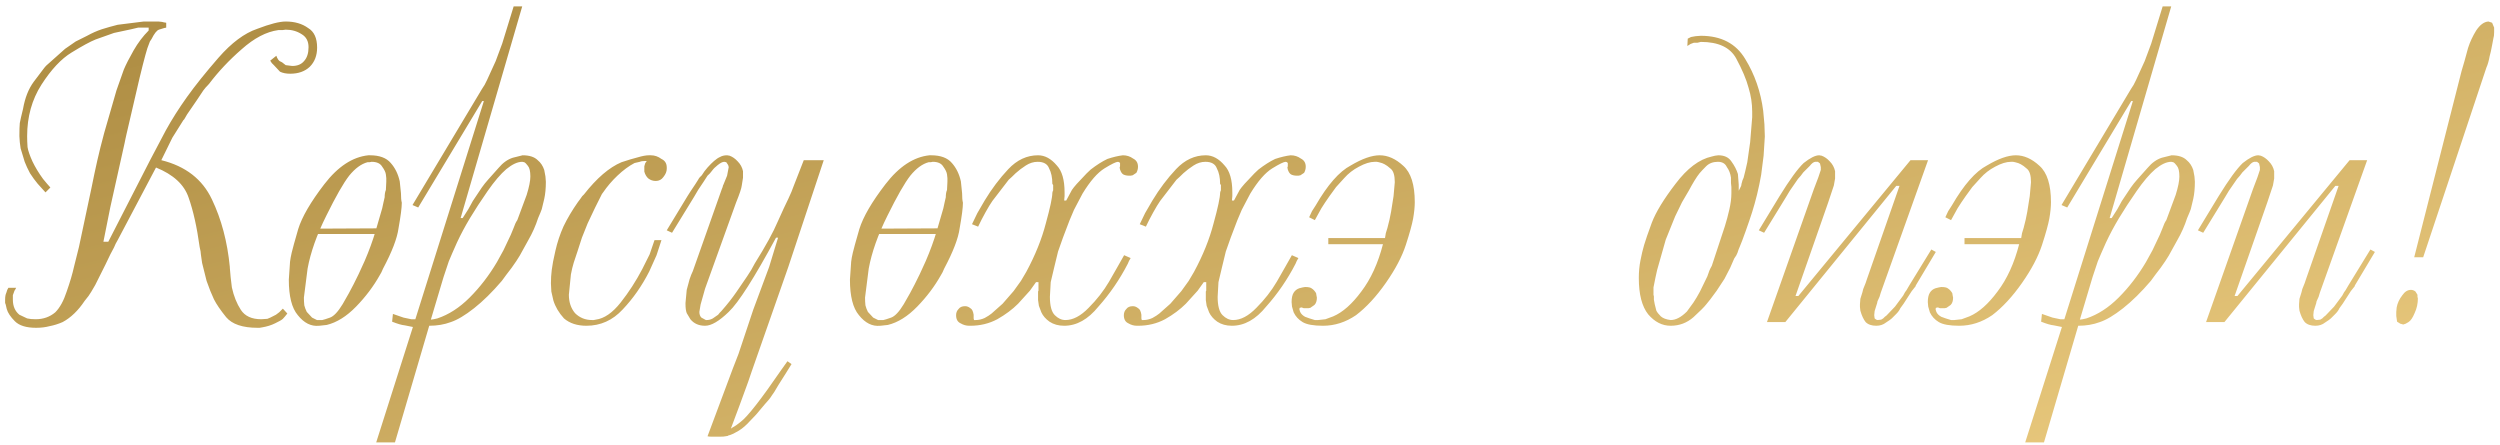 <?xml version="1.0" encoding="UTF-8"?> <svg xmlns="http://www.w3.org/2000/svg" width="326" height="58" viewBox="0 0 326 58" fill="none"> <path d="M15.345 31.311L15.079 31.789L14.867 32.268L14.388 33.172L13.75 34.501L12.42 37.16C12.243 37.444 12.066 37.745 11.889 38.065C11.711 38.384 11.428 38.774 11.038 39.235C10.187 40.511 9.229 41.433 8.166 42C7.599 42.248 7.031 42.425 6.464 42.532C5.932 42.674 5.347 42.745 4.709 42.745C3.433 42.745 2.511 42.461 1.944 41.894C1.376 41.326 1.022 40.795 0.88 40.298C0.774 39.802 0.703 39.536 0.667 39.501V39.075C0.667 38.685 0.72 38.384 0.827 38.171C0.898 37.887 0.986 37.675 1.093 37.533H2.103L1.997 37.745L1.89 37.905L1.678 38.49V39.075C1.678 39.926 1.961 40.582 2.529 41.043C2.954 41.255 3.291 41.415 3.539 41.521C3.823 41.592 4.195 41.628 4.656 41.628C5.649 41.628 6.499 41.326 7.209 40.724C7.811 40.121 8.308 39.217 8.698 38.011C9.123 36.806 9.442 35.725 9.655 34.767C9.903 33.775 10.116 32.924 10.293 32.215L11.942 24.45C12.19 23.209 12.438 22.039 12.686 20.94C12.934 19.841 13.236 18.636 13.59 17.324L15.186 11.793C15.576 10.658 15.895 9.754 16.143 9.081C16.427 8.407 16.852 7.574 17.419 6.581C17.987 5.588 18.643 4.72 19.387 3.975V3.603H19.121C18.731 3.603 18.359 3.603 18.004 3.603C17.579 3.709 17.278 3.78 17.1 3.816L14.867 4.294L12.473 5.145C11.764 5.429 10.719 5.996 9.336 6.847C7.989 7.663 6.677 9.063 5.4 11.048C4.16 12.998 3.539 15.232 3.539 17.749C3.539 18.21 3.557 18.689 3.592 19.185C3.663 19.646 3.876 20.267 4.23 21.047C4.585 21.791 5.046 22.553 5.613 23.333L6.145 23.971L6.57 24.45L5.932 25.088C5.613 24.734 5.276 24.361 4.922 23.971C4.567 23.546 4.23 23.085 3.911 22.589C3.628 22.057 3.397 21.561 3.22 21.1C3.078 20.639 2.901 20.054 2.688 19.345L2.582 18.547L2.529 17.749C2.529 16.969 2.546 16.402 2.582 16.047C2.653 15.658 2.795 15.037 3.007 14.186C3.255 12.768 3.716 11.598 4.39 10.676C5.099 9.719 5.542 9.134 5.719 8.921C5.897 8.673 6.163 8.407 6.517 8.123L8.485 6.368L9.868 5.411L11.357 4.667C11.995 4.312 12.633 4.028 13.271 3.816C13.945 3.603 14.636 3.408 15.345 3.231L18.749 2.805H19.068H19.494H19.919H20.291H20.663L21.142 2.858L21.355 2.912L21.674 2.965V3.603L21.408 3.656L20.717 3.869C20.433 3.975 20.114 4.383 19.759 5.092L19.547 5.411L19.387 5.837C19.21 6.191 18.82 7.609 18.217 10.091L16.462 17.643L16.356 18.122L16.249 18.653L14.388 27.003L13.484 31.523H14.122L19.6 20.834C20.203 19.699 20.876 18.423 21.621 17.005C22.401 15.587 23.323 14.133 24.386 12.644C25.45 11.155 26.815 9.453 28.481 7.538C30.183 5.588 31.867 4.33 33.533 3.763C35.2 3.124 36.441 2.805 37.256 2.805C38.426 2.805 39.401 3.089 40.181 3.656C40.961 4.117 41.351 4.968 41.351 6.209C41.351 7.237 41.032 8.07 40.394 8.708C39.756 9.311 38.905 9.613 37.841 9.613C37.309 9.613 36.866 9.524 36.511 9.347L35.714 8.496L35.448 8.23L35.235 7.911L36.033 7.273L36.139 7.538L36.299 7.804L36.458 7.964L36.671 8.07L36.777 8.123L37.256 8.496L38.107 8.602C38.781 8.602 39.295 8.389 39.649 7.964C40.039 7.538 40.234 6.936 40.234 6.156C40.234 5.376 39.933 4.808 39.33 4.454C38.727 4.064 38.036 3.869 37.256 3.869L36.831 3.922H36.299C34.739 4.135 33.143 4.968 31.512 6.422C29.882 7.84 28.463 9.347 27.258 10.942C26.939 11.261 26.691 11.545 26.513 11.793C26.372 12.006 26.088 12.431 25.663 13.069L24.386 14.931L24.173 15.303L24.014 15.569L23.907 15.675L22.472 17.962L21.036 20.887C24.191 21.667 26.389 23.369 27.63 25.992C28.871 28.581 29.651 31.523 29.97 34.821V34.927L30.077 36.15L30.236 37.48C30.484 38.614 30.874 39.589 31.406 40.405C31.938 41.22 32.824 41.628 34.065 41.628L34.863 41.575C35.005 41.539 35.377 41.362 35.98 41.043L36.405 40.724L36.884 40.245L37.469 40.883C37.221 41.202 37.026 41.433 36.884 41.575C36.742 41.716 36.405 41.911 35.873 42.16C35.377 42.408 34.81 42.585 34.172 42.691L33.852 42.745H33.587C31.637 42.745 30.272 42.284 29.492 41.362C28.747 40.44 28.215 39.66 27.896 39.022C27.577 38.348 27.258 37.55 26.939 36.629L26.354 34.289C26.283 33.757 26.23 33.385 26.194 33.172C26.194 32.959 26.141 32.64 26.035 32.215C25.68 29.627 25.202 27.482 24.599 25.78C24.032 24.078 22.613 22.766 20.344 21.844L15.345 31.311ZM38.832 41.096C38.052 40.174 37.662 38.632 37.662 36.469L37.821 34.129C37.857 33.81 37.928 33.42 38.034 32.959C38.14 32.498 38.424 31.47 38.885 29.875C39.381 28.279 40.516 26.329 42.288 24.025C44.061 21.72 45.976 20.462 48.032 20.249H48.245C49.486 20.249 50.39 20.586 50.957 21.259C51.524 21.897 51.914 22.695 52.127 23.652L52.286 25.195C52.286 25.762 52.322 26.17 52.393 26.418V26.471C52.393 27.074 52.251 28.173 51.967 29.768C51.79 31.08 51.117 32.835 49.947 35.033L49.734 35.512L49.521 35.884C48.706 37.338 47.677 38.703 46.437 39.979C45.196 41.255 43.919 42.053 42.608 42.372L42.129 42.425L41.65 42.479H41.597C40.569 42.585 39.647 42.124 38.832 41.096ZM42.023 41.734C42.2 41.699 42.537 41.592 43.033 41.415C43.529 41.238 44.079 40.653 44.682 39.66C45.284 38.632 45.763 37.763 46.117 37.054C46.508 36.31 46.986 35.299 47.553 34.023C48.121 32.711 48.599 31.399 48.989 30.087L49.84 27.162L50 26.418L50.159 25.727C50.159 25.337 50.212 25.017 50.319 24.769L50.372 23.706V23.227L50.319 22.748C50.283 22.465 50.124 22.128 49.84 21.738C49.592 21.312 49.131 21.1 48.457 21.1L48.191 21.153H47.926C47.11 21.366 46.312 21.951 45.532 22.908C44.788 23.865 43.795 25.602 42.554 28.12C41.313 30.602 40.498 32.906 40.108 35.033L39.629 38.809C39.629 39.164 39.647 39.501 39.682 39.82C39.753 40.103 39.86 40.387 40.002 40.67L40.693 41.415L41.331 41.734H41.703H42.023ZM50.957 29.768L50.532 30.513H40.64L39.948 29.822L50.957 29.768ZM53.843 42.638L52.779 42.425C52.389 42.39 51.84 42.23 51.131 41.947L51.237 40.936L52.62 41.415L53.63 41.628H53.843H54.162L63.097 13.176H62.884L54.534 27.056L53.79 26.737L62.831 11.633L63.203 11.048L63.522 10.41L64.639 7.964L65.49 5.677L66.979 0.838H68.096L60.065 28.439H60.331L61.076 27.269L61.661 26.205L61.767 26.046L61.873 25.886L62.831 24.45C63.079 24.096 63.363 23.741 63.682 23.387C64.001 23.032 64.444 22.536 65.011 21.897C65.578 21.224 66.199 20.781 66.873 20.568L68.149 20.249C69.035 20.249 69.691 20.462 70.117 20.887C70.507 21.206 70.79 21.631 70.968 22.163L71.127 23.014L71.18 23.706C71.18 24.556 71.109 25.301 70.968 25.939C70.826 26.577 70.719 27.021 70.648 27.269C70.578 27.482 70.418 27.872 70.17 28.439C69.851 29.431 69.425 30.389 68.893 31.311C68.397 32.197 68.025 32.87 67.777 33.331C67.528 33.757 67.174 34.289 66.713 34.927L66.022 35.831L65.437 36.629C64.196 38.082 62.99 39.27 61.82 40.192C60.65 41.114 59.64 41.716 58.789 42C57.938 42.319 56.998 42.479 55.97 42.479L51.503 57.688H49.057L53.843 42.638ZM56.555 41.628L57.034 41.521C58.523 41.025 59.923 40.121 61.235 38.809C62.583 37.462 63.77 35.92 64.799 34.182L65.649 32.64L66.607 30.619L66.979 29.715C67.121 29.29 67.28 28.953 67.457 28.705L68.681 25.407C69 24.379 69.159 23.581 69.159 23.014C69.159 22.341 69.053 21.88 68.84 21.631C68.663 21.383 68.503 21.224 68.362 21.153L68.096 21.1C67.493 21.1 66.802 21.419 66.022 22.057C65.277 22.695 64.462 23.652 63.575 24.929C62.689 26.205 61.927 27.375 61.288 28.439C60.65 29.502 60.083 30.566 59.587 31.63C59.126 32.658 58.771 33.473 58.523 34.076C58.31 34.679 58.08 35.37 57.832 36.15L56.183 41.681L56.555 41.628ZM86.254 31.311L85.615 33.278L84.658 35.406C83.701 37.285 82.549 38.933 81.201 40.351C79.889 41.77 78.312 42.479 76.468 42.479C75.263 42.479 74.288 42.16 73.543 41.521C72.87 40.777 72.409 39.997 72.16 39.181L71.894 38.011L71.841 36.948C71.841 36.345 71.877 35.76 71.948 35.193C72.019 34.59 72.178 33.757 72.426 32.693C72.674 31.594 73.029 30.53 73.49 29.502C73.986 28.474 74.607 27.428 75.351 26.365L75.67 25.939C75.848 25.656 76.007 25.461 76.149 25.354C77.815 23.227 79.446 21.826 81.042 21.153C81.893 20.869 82.602 20.657 83.169 20.515C83.772 20.337 84.25 20.249 84.605 20.249H84.871C85.367 20.249 85.828 20.408 86.254 20.727C86.714 20.94 86.945 21.312 86.945 21.844V22.004C86.945 22.358 86.803 22.713 86.519 23.067C86.271 23.422 85.934 23.599 85.509 23.599C85.154 23.599 84.835 23.493 84.552 23.28C84.303 23.067 84.126 22.766 84.02 22.376V22.163V21.844V21.685L84.126 21.312C84.197 21.171 84.268 21.082 84.339 21.047L84.233 20.993H84.126C83.807 20.993 83.577 21.029 83.435 21.1L82.743 21.259C81.999 21.649 81.254 22.199 80.51 22.908C79.801 23.581 79.18 24.308 78.648 25.088L78.489 25.301L78.383 25.514L77.585 27.109L76.628 29.13L75.883 30.991L75.298 32.8C75.121 33.296 74.961 33.775 74.82 34.236C74.678 34.696 74.554 35.211 74.447 35.778L74.181 38.437C74.181 39.394 74.447 40.192 74.979 40.83C75.582 41.433 76.326 41.734 77.213 41.734H77.425L77.691 41.681C78.79 41.539 79.872 40.795 80.935 39.447C81.999 38.1 82.939 36.646 83.754 35.086L84.711 33.172L85.349 31.311H86.254ZM102.791 34.821L98.004 48.488C97.933 48.772 97.419 50.208 96.462 52.796C95.505 55.384 94.991 56.731 94.92 56.838C94.849 56.838 94.743 56.855 94.601 56.891C94.494 56.926 94.228 56.944 93.803 56.944C93.377 56.944 93.041 56.944 92.793 56.944C92.58 56.944 92.403 56.926 92.261 56.891L95.558 48.063L96.302 46.148C96.941 44.234 97.579 42.319 98.217 40.405L100.291 34.821L101.461 30.991H101.195C98.359 36.239 96.302 39.465 95.026 40.67C93.785 41.876 92.757 42.479 91.942 42.479C91.126 42.479 90.488 42.195 90.027 41.628C89.85 41.344 89.69 41.078 89.549 40.83C89.442 40.546 89.389 40.156 89.389 39.66V39.501L89.549 37.799L89.921 36.416L90.133 35.831L90.346 35.352L94.122 24.663L94.228 24.397C94.264 24.22 94.299 24.113 94.335 24.078L94.813 22.908L95.026 21.791C94.991 21.614 94.955 21.507 94.92 21.472L94.707 21.153L94.441 21.1C94.228 21.1 93.945 21.241 93.59 21.525C93.271 21.773 93.023 22.021 92.846 22.27C92.668 22.518 92.473 22.731 92.261 22.908L91.782 23.652L91.037 24.769L90.506 25.673L87.634 30.353L86.943 30.034L89.655 25.567L90.027 24.982L90.665 24.025L91.037 23.44C91.144 23.227 91.303 23.032 91.516 22.855C91.729 22.5 91.977 22.163 92.261 21.844C92.58 21.49 92.863 21.206 93.112 20.993C93.395 20.745 93.661 20.568 93.909 20.462C94.157 20.32 94.459 20.249 94.813 20.249L95.132 20.302C95.522 20.444 95.877 20.692 96.196 21.047C96.551 21.401 96.781 21.826 96.888 22.323V22.536V22.961V23.174L96.728 24.184C96.692 24.539 96.444 25.283 95.983 26.418L91.942 37.639L91.357 39.713L91.197 40.67C91.197 40.99 91.286 41.238 91.463 41.415L92.048 41.734H92.154C92.438 41.734 92.704 41.663 92.952 41.521L93.643 41.043L93.856 40.777L94.069 40.564C94.849 39.678 95.505 38.845 96.037 38.065C96.568 37.285 97.029 36.611 97.419 36.044C97.809 35.476 98.146 34.909 98.43 34.342C99.848 32.073 100.841 30.265 101.408 28.917C102.011 27.57 102.472 26.577 102.791 25.939C103.11 25.266 103.34 24.716 103.482 24.291L104.812 20.887H107.417L102.791 34.821ZM94.335 55.349L94.388 55.668L94.547 56.04L94.92 56.146C95.097 56.04 95.31 55.898 95.558 55.721C95.842 55.579 96.196 55.331 96.622 54.976C97.047 54.657 97.703 53.93 98.589 52.796C99.476 51.661 100.575 50.137 101.887 48.222L102.684 47.105L103.216 47.478L102.525 48.594L101.514 50.19C101.089 50.934 100.787 51.413 100.61 51.626C100.468 51.874 100.167 52.246 99.706 52.743L98.589 54.072L97.419 55.295C96.958 55.756 96.48 56.111 95.983 56.359C95.522 56.643 95.026 56.82 94.494 56.891C94.069 56.891 93.697 56.802 93.377 56.625C93.555 56.306 93.714 56.04 93.856 55.827C94.033 55.614 94.193 55.455 94.335 55.349ZM112.003 41.096C111.223 40.174 110.833 38.632 110.833 36.469L110.993 34.129C111.028 33.81 111.099 33.42 111.206 32.959C111.312 32.498 111.596 31.47 112.057 29.875C112.553 28.279 113.688 26.329 115.46 24.025C117.233 21.72 119.148 20.462 121.204 20.249H121.417C122.657 20.249 123.562 20.586 124.129 21.259C124.696 21.897 125.086 22.695 125.299 23.652L125.458 25.195C125.458 25.762 125.494 26.17 125.565 26.418V26.471C125.565 27.074 125.423 28.173 125.139 29.768C124.962 31.08 124.288 32.835 123.118 35.033L122.906 35.512L122.693 35.884C121.877 37.338 120.849 38.703 119.608 39.979C118.368 41.255 117.091 42.053 115.779 42.372L115.301 42.425L114.822 42.479H114.769C113.741 42.585 112.819 42.124 112.003 41.096ZM115.194 41.734C115.372 41.699 115.708 41.592 116.205 41.415C116.701 41.238 117.251 40.653 117.853 39.66C118.456 38.632 118.935 37.763 119.289 37.054C119.679 36.31 120.158 35.299 120.725 34.023C121.292 32.711 121.771 31.399 122.161 30.087L123.012 27.162L123.172 26.418L123.331 25.727C123.331 25.337 123.384 25.017 123.491 24.769L123.544 23.706V23.227L123.491 22.748C123.455 22.465 123.296 22.128 123.012 21.738C122.764 21.312 122.303 21.1 121.629 21.1L121.363 21.153H121.097C120.282 21.366 119.484 21.951 118.704 22.908C117.96 23.865 116.967 25.602 115.726 28.12C114.485 30.602 113.67 32.906 113.28 35.033L112.801 38.809C112.801 39.164 112.819 39.501 112.854 39.82C112.925 40.103 113.032 40.387 113.173 40.67L113.865 41.415L114.503 41.734H114.875H115.194ZM124.129 29.768L123.703 30.513H113.812L113.12 29.822L124.129 29.768ZM126.749 29.236L127.44 27.801L128.398 26.152C129.319 24.627 130.348 23.262 131.482 22.057C132.617 20.852 133.911 20.249 135.364 20.249C136.251 20.249 137.066 20.692 137.811 21.578C138.484 22.287 138.821 23.457 138.821 25.088V25.567L138.768 26.152H139.034C139.424 25.407 139.672 24.947 139.778 24.769C139.92 24.556 140.133 24.291 140.417 23.971C140.736 23.617 141.019 23.316 141.268 23.067C141.516 22.784 141.835 22.465 142.225 22.11C143.005 21.507 143.732 21.047 144.405 20.727C145.15 20.479 145.823 20.32 146.426 20.249C146.923 20.249 147.366 20.391 147.756 20.674C148.181 20.887 148.394 21.241 148.394 21.738C148.394 22.021 148.323 22.287 148.181 22.536L147.703 22.855L147.437 22.908H147.224C146.94 22.908 146.692 22.855 146.479 22.748C146.302 22.642 146.16 22.429 146.054 22.11L146.001 21.844L146.054 21.685V21.578V21.366V21.259L145.948 21.153L145.788 21.1C145.54 21.1 144.955 21.383 144.033 21.951C143.111 22.518 142.154 23.617 141.161 25.248L140.629 26.258L140.044 27.375L139.459 28.758L138.609 30.991L137.97 32.8L137.492 34.767L137.013 36.788L136.907 38.703C136.907 39.873 137.119 40.67 137.545 41.096C137.97 41.521 138.431 41.734 138.928 41.734C139.92 41.734 140.931 41.202 141.959 40.139C143.023 39.075 143.909 37.941 144.618 36.735L145.682 34.874L146.586 33.278L147.437 33.651L147.224 34.023L147.064 34.395C146.001 36.451 144.724 38.313 143.235 39.979C141.888 41.645 140.399 42.479 138.768 42.479C138.024 42.479 137.385 42.301 136.854 41.947C136.357 41.592 136.003 41.185 135.79 40.724L135.471 39.873L135.364 39.128V38.703V38.011L135.418 37.905V37.214V36.788H135.099L134.301 37.905L132.759 39.607C132.014 40.351 131.11 41.025 130.046 41.628C128.983 42.195 127.813 42.479 126.536 42.479H126.377C125.987 42.479 125.615 42.372 125.26 42.16C124.87 41.982 124.675 41.628 124.675 41.096C124.675 40.777 124.781 40.511 124.994 40.298C125.171 40.05 125.455 39.926 125.845 39.926C126.093 39.926 126.324 40.015 126.536 40.192C126.749 40.298 126.891 40.582 126.962 41.043V41.149V41.309V41.521L127.015 41.734H127.228C127.618 41.734 128.008 41.645 128.398 41.468C128.788 41.255 129.089 41.06 129.302 40.883L130.738 39.607L132.174 37.958L133.131 36.629L133.822 35.459C134.992 33.296 135.843 31.186 136.375 29.13C136.942 27.074 137.226 25.744 137.226 25.142C137.261 24.964 137.297 24.858 137.332 24.822V24.397V24.131L137.226 23.971C137.226 23.156 137.084 22.482 136.8 21.951C136.588 21.383 136.091 21.1 135.311 21.1C134.779 21.1 134.265 21.259 133.769 21.578C133.273 21.897 132.829 22.234 132.439 22.589C132.085 22.943 131.784 23.227 131.535 23.44L129.408 26.205C129.16 26.56 128.859 27.056 128.504 27.694C128.15 28.332 127.83 28.953 127.547 29.556L126.749 29.236ZM148.624 29.236L149.315 27.801L150.273 26.152C151.194 24.627 152.223 23.262 153.357 22.057C154.492 20.852 155.786 20.249 157.239 20.249C158.126 20.249 158.941 20.692 159.686 21.578C160.359 22.287 160.696 23.457 160.696 25.088V25.567L160.643 26.152H160.909C161.299 25.407 161.547 24.947 161.653 24.769C161.795 24.556 162.008 24.291 162.292 23.971C162.611 23.617 162.894 23.316 163.143 23.067C163.391 22.784 163.71 22.465 164.1 22.11C164.88 21.507 165.607 21.047 166.28 20.727C167.025 20.479 167.698 20.32 168.301 20.249C168.798 20.249 169.241 20.391 169.631 20.674C170.056 20.887 170.269 21.241 170.269 21.738C170.269 22.021 170.198 22.287 170.056 22.536L169.578 22.855L169.312 22.908H169.099C168.815 22.908 168.567 22.855 168.354 22.748C168.177 22.642 168.035 22.429 167.929 22.11L167.876 21.844L167.929 21.685V21.578V21.366V21.259L167.823 21.153L167.663 21.1C167.415 21.1 166.83 21.383 165.908 21.951C164.986 22.518 164.029 23.617 163.036 25.248L162.504 26.258L161.919 27.375L161.334 28.758L160.484 30.991L159.845 32.8L159.367 34.767L158.888 36.788L158.782 38.703C158.782 39.873 158.994 40.67 159.42 41.096C159.845 41.521 160.306 41.734 160.803 41.734C161.795 41.734 162.806 41.202 163.834 40.139C164.898 39.075 165.784 37.941 166.493 36.735L167.557 34.874L168.461 33.278L169.312 33.651L169.099 34.023L168.939 34.395C167.876 36.451 166.599 38.313 165.11 39.979C163.763 41.645 162.274 42.479 160.643 42.479C159.899 42.479 159.26 42.301 158.729 41.947C158.232 41.592 157.878 41.185 157.665 40.724L157.346 39.873L157.239 39.128V38.703V38.011L157.293 37.905V37.214V36.788H156.974L156.176 37.905L154.634 39.607C153.889 40.351 152.985 41.025 151.921 41.628C150.858 42.195 149.688 42.479 148.411 42.479H148.252C147.862 42.479 147.49 42.372 147.135 42.16C146.745 41.982 146.55 41.628 146.55 41.096C146.55 40.777 146.656 40.511 146.869 40.298C147.046 40.05 147.33 39.926 147.72 39.926C147.968 39.926 148.199 40.015 148.411 40.192C148.624 40.298 148.766 40.582 148.837 41.043V41.149V41.309V41.521L148.89 41.734H149.103C149.493 41.734 149.883 41.645 150.273 41.468C150.663 41.255 150.964 41.06 151.177 40.883L152.613 39.607L154.049 37.958L155.006 36.629L155.697 35.459C156.867 33.296 157.718 31.186 158.25 29.13C158.817 27.074 159.101 25.744 159.101 25.142C159.136 24.964 159.172 24.858 159.207 24.822V24.397V24.131L159.101 23.971C159.101 23.156 158.959 22.482 158.675 21.951C158.463 21.383 157.966 21.1 157.186 21.1C156.654 21.1 156.14 21.259 155.644 21.578C155.148 21.897 154.704 22.234 154.314 22.589C153.96 22.943 153.659 23.227 153.41 23.44L151.283 26.205C151.035 26.56 150.734 27.056 150.379 27.694C150.025 28.332 149.705 28.953 149.422 29.556L148.624 29.236ZM170.712 28.332L171.084 27.535L171.563 26.79C173.123 24.096 174.647 22.358 176.136 21.578C177.625 20.692 178.884 20.249 179.912 20.249C180.976 20.249 182.004 20.71 182.997 21.631C183.989 22.518 184.486 24.096 184.486 26.365C184.486 26.967 184.415 27.677 184.273 28.492C184.131 29.272 183.812 30.424 183.316 31.949C182.819 33.473 181.951 35.122 180.71 36.895C179.469 38.667 178.175 40.068 176.828 41.096C175.48 42.018 174.044 42.479 172.52 42.479C171.279 42.479 170.393 42.319 169.861 42C169.329 41.681 168.939 41.255 168.691 40.724L168.478 39.979L168.425 39.394C168.425 38.862 168.514 38.455 168.691 38.171C168.868 37.887 169.116 37.692 169.435 37.586L169.861 37.48L170.18 37.426C170.641 37.426 170.942 37.497 171.084 37.639C171.261 37.745 171.439 37.941 171.616 38.224L171.669 38.543L171.722 38.809C171.722 39.235 171.616 39.554 171.403 39.766L170.871 40.139L170.605 40.192H170.34H170.02L169.861 40.139L169.755 40.086L169.489 40.139L169.435 40.298L169.489 40.511L169.542 40.67C169.648 40.919 169.861 41.131 170.18 41.309C170.535 41.45 170.96 41.592 171.456 41.734H171.669H171.882L172.839 41.628L173.849 41.255C175.09 40.724 176.314 39.642 177.519 38.011C178.76 36.38 179.699 34.324 180.338 31.842H173.211V31.045H180.604L180.71 30.407L180.923 29.715L181.189 28.651L181.401 27.588L181.72 25.567L181.88 23.759C181.88 22.872 181.703 22.287 181.348 22.004C181.029 21.72 180.763 21.525 180.55 21.419C180.373 21.312 180.125 21.224 179.806 21.153L179.54 21.1H179.274C178.671 21.1 177.98 21.312 177.2 21.738C176.455 22.128 175.817 22.624 175.285 23.227C174.754 23.794 174.399 24.184 174.222 24.397C174.08 24.574 173.796 24.964 173.371 25.567C172.945 26.17 172.591 26.701 172.307 27.162C172.059 27.623 171.775 28.137 171.456 28.705L170.712 28.332ZM220.082 5.039L220.295 4.933L220.508 4.826L221.093 4.72L221.784 4.667C224.443 4.667 226.376 5.677 227.581 7.698C228.822 9.719 229.602 11.97 229.921 14.452L230.081 16.207L230.134 17.802L229.974 20.302L229.655 22.802C229.513 23.617 229.336 24.468 229.123 25.354C228.911 26.205 228.698 26.967 228.485 27.641C228.272 28.315 227.989 29.148 227.634 30.141C227.28 31.133 227.031 31.789 226.89 32.108C226.748 32.427 226.641 32.711 226.571 32.959C226.5 33.172 226.358 33.42 226.145 33.704L225.613 34.927L224.869 36.363L223.858 37.905C223.22 38.791 222.759 39.394 222.476 39.713C222.227 40.032 221.678 40.582 220.827 41.362C219.976 42.106 218.983 42.479 217.849 42.479C216.75 42.479 215.775 41.982 214.924 40.99C214.108 39.961 213.701 38.384 213.701 36.256C213.701 35.441 213.772 34.679 213.913 33.97C214.055 33.225 214.215 32.551 214.392 31.949C214.569 31.346 214.906 30.371 215.402 29.024C215.934 27.641 216.962 25.957 218.487 23.971C220.012 21.951 221.589 20.763 223.22 20.408L223.646 20.302L224.071 20.249C224.851 20.249 225.418 20.515 225.773 21.047C226.163 21.578 226.446 22.128 226.624 22.695L226.677 23.387L226.73 24.078V24.876L227.049 24.237C227.085 23.989 227.12 23.83 227.156 23.759L227.209 23.546L227.368 23.174L227.581 22.323L227.847 21.153L228.219 18.547L228.485 15.303V14.931V14.558C228.485 13.495 228.326 12.449 228.006 11.421C227.723 10.357 227.191 9.098 226.411 7.645C225.631 6.191 224.089 5.464 221.784 5.464L221.359 5.571H220.88L220.455 5.73L220.029 5.996L220.082 5.039ZM215.881 36.15L215.668 37.214L215.615 37.48V37.692V37.958V38.171V38.437L215.668 38.65V38.862V39.075L215.775 39.66C215.846 39.979 215.917 40.263 215.987 40.511C216.094 40.724 216.289 40.972 216.572 41.255C216.856 41.504 217.282 41.663 217.849 41.734C218.522 41.734 219.232 41.362 219.976 40.617C220.26 40.227 220.543 39.837 220.827 39.447C221.111 39.022 221.394 38.543 221.678 38.011L222.635 36.044C222.742 35.725 222.83 35.476 222.901 35.299C222.972 35.122 223.078 34.909 223.22 34.661L224.922 29.502C225.135 28.829 225.33 28.102 225.507 27.322C225.684 26.542 225.773 25.833 225.773 25.195V24.822V24.397L225.72 23.865V23.174C225.649 22.642 225.471 22.181 225.188 21.791C224.975 21.33 224.585 21.1 224.018 21.1C223.38 21.1 222.866 21.295 222.476 21.685C222.121 22.039 221.837 22.341 221.625 22.589C221.447 22.802 221.217 23.138 220.933 23.599L220.561 24.237L220.242 24.822L219.338 26.365L218.434 28.226L217.211 31.257L216.094 35.193L215.881 36.15ZM247.271 24.237L232.806 42H230.412L236.528 24.663L237.113 23.121L237.432 22.163V21.951V21.791L237.326 21.312L237.06 21.1H236.954H236.794H236.688C236.475 21.135 236.245 21.312 235.997 21.631L235.146 22.482L234.827 22.908L234.454 23.333L233.391 24.876L232.912 25.673L230.04 30.353L229.349 30.034L232.061 25.567C233.373 23.44 234.419 22.004 235.199 21.259C236.05 20.586 236.723 20.249 237.22 20.249L237.539 20.302C237.929 20.444 238.283 20.692 238.602 21.047C238.957 21.401 239.187 21.826 239.294 22.323V22.536V22.961V23.174V23.28L239.134 24.184L238.39 26.418L234.135 38.596H234.507L249.132 20.887H251.419L245.25 38.171L245.091 38.703L244.825 39.288L244.771 39.554L244.718 39.713L244.452 40.564L244.399 41.096L244.452 41.521L244.665 41.681L244.825 41.734L245.303 41.681L245.569 41.521L245.782 41.309L245.995 41.149L247.111 39.979L248.175 38.543C248.352 38.189 248.494 37.958 248.6 37.852L248.973 37.214L251.845 32.534L252.43 32.853L249.824 37.214L249.77 37.373L249.717 37.426L249.292 37.958L248.228 39.607L247.803 40.192C247.696 40.44 247.519 40.688 247.271 40.936C247.023 41.185 246.828 41.38 246.686 41.521C246.58 41.628 246.331 41.805 245.941 42.053C245.587 42.337 245.161 42.479 244.665 42.479C244.062 42.479 243.601 42.319 243.282 42C242.999 41.645 242.768 41.149 242.591 40.511L242.538 40.032V39.66L242.591 38.969L242.857 38.118L242.91 37.905L242.963 37.692L243.282 36.895L243.442 36.416L247.696 24.237H247.271ZM253.673 28.332L254.045 27.535L254.524 26.79C256.084 24.096 257.608 22.358 259.097 21.578C260.586 20.692 261.845 20.249 262.873 20.249C263.937 20.249 264.965 20.71 265.958 21.631C266.95 22.518 267.447 24.096 267.447 26.365C267.447 26.967 267.376 27.677 267.234 28.492C267.092 29.272 266.773 30.424 266.277 31.949C265.78 33.473 264.912 35.122 263.671 36.895C262.43 38.667 261.136 40.068 259.789 41.096C258.441 42.018 257.005 42.479 255.481 42.479C254.24 42.479 253.354 42.319 252.822 42C252.29 41.681 251.9 41.255 251.652 40.724L251.439 39.979L251.386 39.394C251.386 38.862 251.475 38.455 251.652 38.171C251.829 37.887 252.077 37.692 252.396 37.586L252.822 37.48L253.141 37.426C253.602 37.426 253.903 37.497 254.045 37.639C254.222 37.745 254.4 37.941 254.577 38.224L254.63 38.543L254.683 38.809C254.683 39.235 254.577 39.554 254.364 39.766L253.832 40.139L253.566 40.192H253.3H252.981L252.822 40.139L252.715 40.086L252.45 40.139L252.396 40.298L252.45 40.511L252.503 40.67C252.609 40.919 252.822 41.131 253.141 41.309C253.495 41.45 253.921 41.592 254.417 41.734H254.63H254.843L255.8 41.628L256.81 41.255C258.051 40.724 259.274 39.642 260.48 38.011C261.721 36.38 262.66 34.324 263.299 31.842H256.172V31.045H263.564L263.671 30.407L263.884 29.715L264.149 28.651L264.362 27.588L264.681 25.567L264.841 23.759C264.841 22.872 264.664 22.287 264.309 22.004C263.99 21.72 263.724 21.525 263.511 21.419C263.334 21.312 263.086 21.224 262.767 21.153L262.501 21.1H262.235C261.632 21.1 260.941 21.312 260.161 21.738C259.416 22.128 258.778 22.624 258.246 23.227C257.715 23.794 257.36 24.184 257.183 24.397C257.041 24.574 256.757 24.964 256.332 25.567C255.906 26.17 255.552 26.701 255.268 27.162C255.02 27.623 254.736 28.137 254.417 28.705L253.673 28.332ZM268.874 42.638L267.811 42.425C267.421 42.39 266.871 42.23 266.162 41.947L266.268 40.936L267.651 41.415L268.662 41.628H268.874H269.193L278.128 13.176H277.915L269.566 27.056L268.821 26.737L277.862 11.633L278.234 11.048L278.553 10.41L279.67 7.964L280.521 5.677L282.01 0.838H283.127L275.097 28.439H275.362L276.107 27.269L276.692 26.205L276.798 26.046L276.905 25.886L277.862 24.45C278.11 24.096 278.394 23.741 278.713 23.387C279.032 23.032 279.475 22.536 280.042 21.897C280.61 21.224 281.23 20.781 281.904 20.568L283.18 20.249C284.066 20.249 284.722 20.462 285.148 20.887C285.538 21.206 285.821 21.631 285.999 22.163L286.158 23.014L286.211 23.706C286.211 24.556 286.141 25.301 285.999 25.939C285.857 26.577 285.751 27.021 285.68 27.269C285.609 27.482 285.449 27.872 285.201 28.439C284.882 29.431 284.456 30.389 283.925 31.311C283.428 32.197 283.056 32.87 282.808 33.331C282.56 33.757 282.205 34.289 281.744 34.927L281.053 35.831L280.468 36.629C279.227 38.082 278.022 39.27 276.852 40.192C275.682 41.114 274.671 41.716 273.82 42C272.969 42.319 272.03 42.479 271.002 42.479L266.534 57.688H264.088L268.874 42.638ZM271.587 41.628L272.065 41.521C273.554 41.025 274.955 40.121 276.267 38.809C277.614 37.462 278.802 35.92 279.83 34.182L280.681 32.64L281.638 30.619L282.01 29.715C282.152 29.29 282.312 28.953 282.489 28.705L283.712 25.407C284.031 24.379 284.191 23.581 284.191 23.014C284.191 22.341 284.084 21.88 283.871 21.631C283.694 21.383 283.535 21.224 283.393 21.153L283.127 21.1C282.524 21.1 281.833 21.419 281.053 22.057C280.308 22.695 279.493 23.652 278.607 24.929C277.72 26.205 276.958 27.375 276.32 28.439C275.682 29.502 275.114 30.566 274.618 31.63C274.157 32.658 273.802 33.473 273.554 34.076C273.342 34.679 273.111 35.37 272.863 36.15L271.214 41.681L271.587 41.628ZM304.529 24.237L290.063 42H287.67L293.786 24.663L294.371 23.121L294.69 22.163V21.951V21.791L294.584 21.312L294.318 21.1H294.212H294.052H293.946C293.733 21.135 293.502 21.312 293.254 21.631L292.403 22.482L292.084 22.908L291.712 23.333L290.648 24.876L290.17 25.673L287.298 30.353L286.607 30.034L289.319 25.567C290.631 23.44 291.677 22.004 292.457 21.259C293.307 20.586 293.981 20.249 294.477 20.249L294.797 20.302C295.187 20.444 295.541 20.692 295.86 21.047C296.215 21.401 296.445 21.826 296.552 22.323V22.536V22.961V23.174V23.28L296.392 24.184L295.647 26.418L291.393 38.596H291.765L306.39 20.887H308.677L302.508 38.171L302.348 38.703L302.082 39.288L302.029 39.554L301.976 39.713L301.71 40.564L301.657 41.096L301.71 41.521L301.923 41.681L302.082 41.734L302.561 41.681L302.827 41.521L303.04 41.309L303.252 41.149L304.369 39.979L305.433 38.543C305.61 38.189 305.752 37.958 305.858 37.852L306.231 37.214L309.102 32.534L309.687 32.853L307.081 37.214L307.028 37.373L306.975 37.426L306.55 37.958L305.486 39.607L305.061 40.192C304.954 40.44 304.777 40.688 304.529 40.936C304.281 41.185 304.086 41.38 303.944 41.521C303.837 41.628 303.589 41.805 303.199 42.053C302.845 42.337 302.419 42.479 301.923 42.479C301.32 42.479 300.859 42.319 300.54 42C300.257 41.645 300.026 41.149 299.849 40.511L299.796 40.032V39.66L299.849 38.969L300.115 38.118L300.168 37.905L300.221 37.692L300.54 36.895L300.7 36.416L304.954 24.237H304.529ZM313.271 38.49C313.59 38.029 313.962 37.799 314.387 37.799C314.6 37.799 314.795 37.87 314.972 38.011L315.238 38.437V38.703L315.291 38.916C315.291 39.589 315.15 40.227 314.866 40.83C314.618 41.433 314.352 41.823 314.068 42L313.696 42.213L313.377 42.319L313.217 42.266L313.005 42.213L312.579 41.947L312.473 41.202V40.67L312.526 40.086C312.632 39.518 312.881 38.986 313.271 38.49ZM314.813 33.544L320.982 9.293L321.354 8.017L321.833 6.262C322.081 5.482 322.435 4.72 322.896 3.975C323.393 3.231 323.925 2.841 324.492 2.805L324.97 2.965L325.236 3.603V3.816V3.975V4.188C325.236 4.543 325.201 4.826 325.13 5.039L324.97 5.89L324.811 6.688L324.651 7.326C324.545 7.928 324.403 8.425 324.226 8.815L324.013 9.453L315.983 33.544H314.813Z" fill="url(#paint0_linear_4407_5805)"></path> <defs> <linearGradient id="paint0_linear_4407_5805" x1="43.934" y1="-2.613" x2="76.323" y2="131.925" gradientUnits="userSpaceOnUse"> <stop offset="0.028" stop-color="#B08F45"></stop> <stop offset="1" stop-color="#F4D488"></stop> </linearGradient> </defs> </svg> 